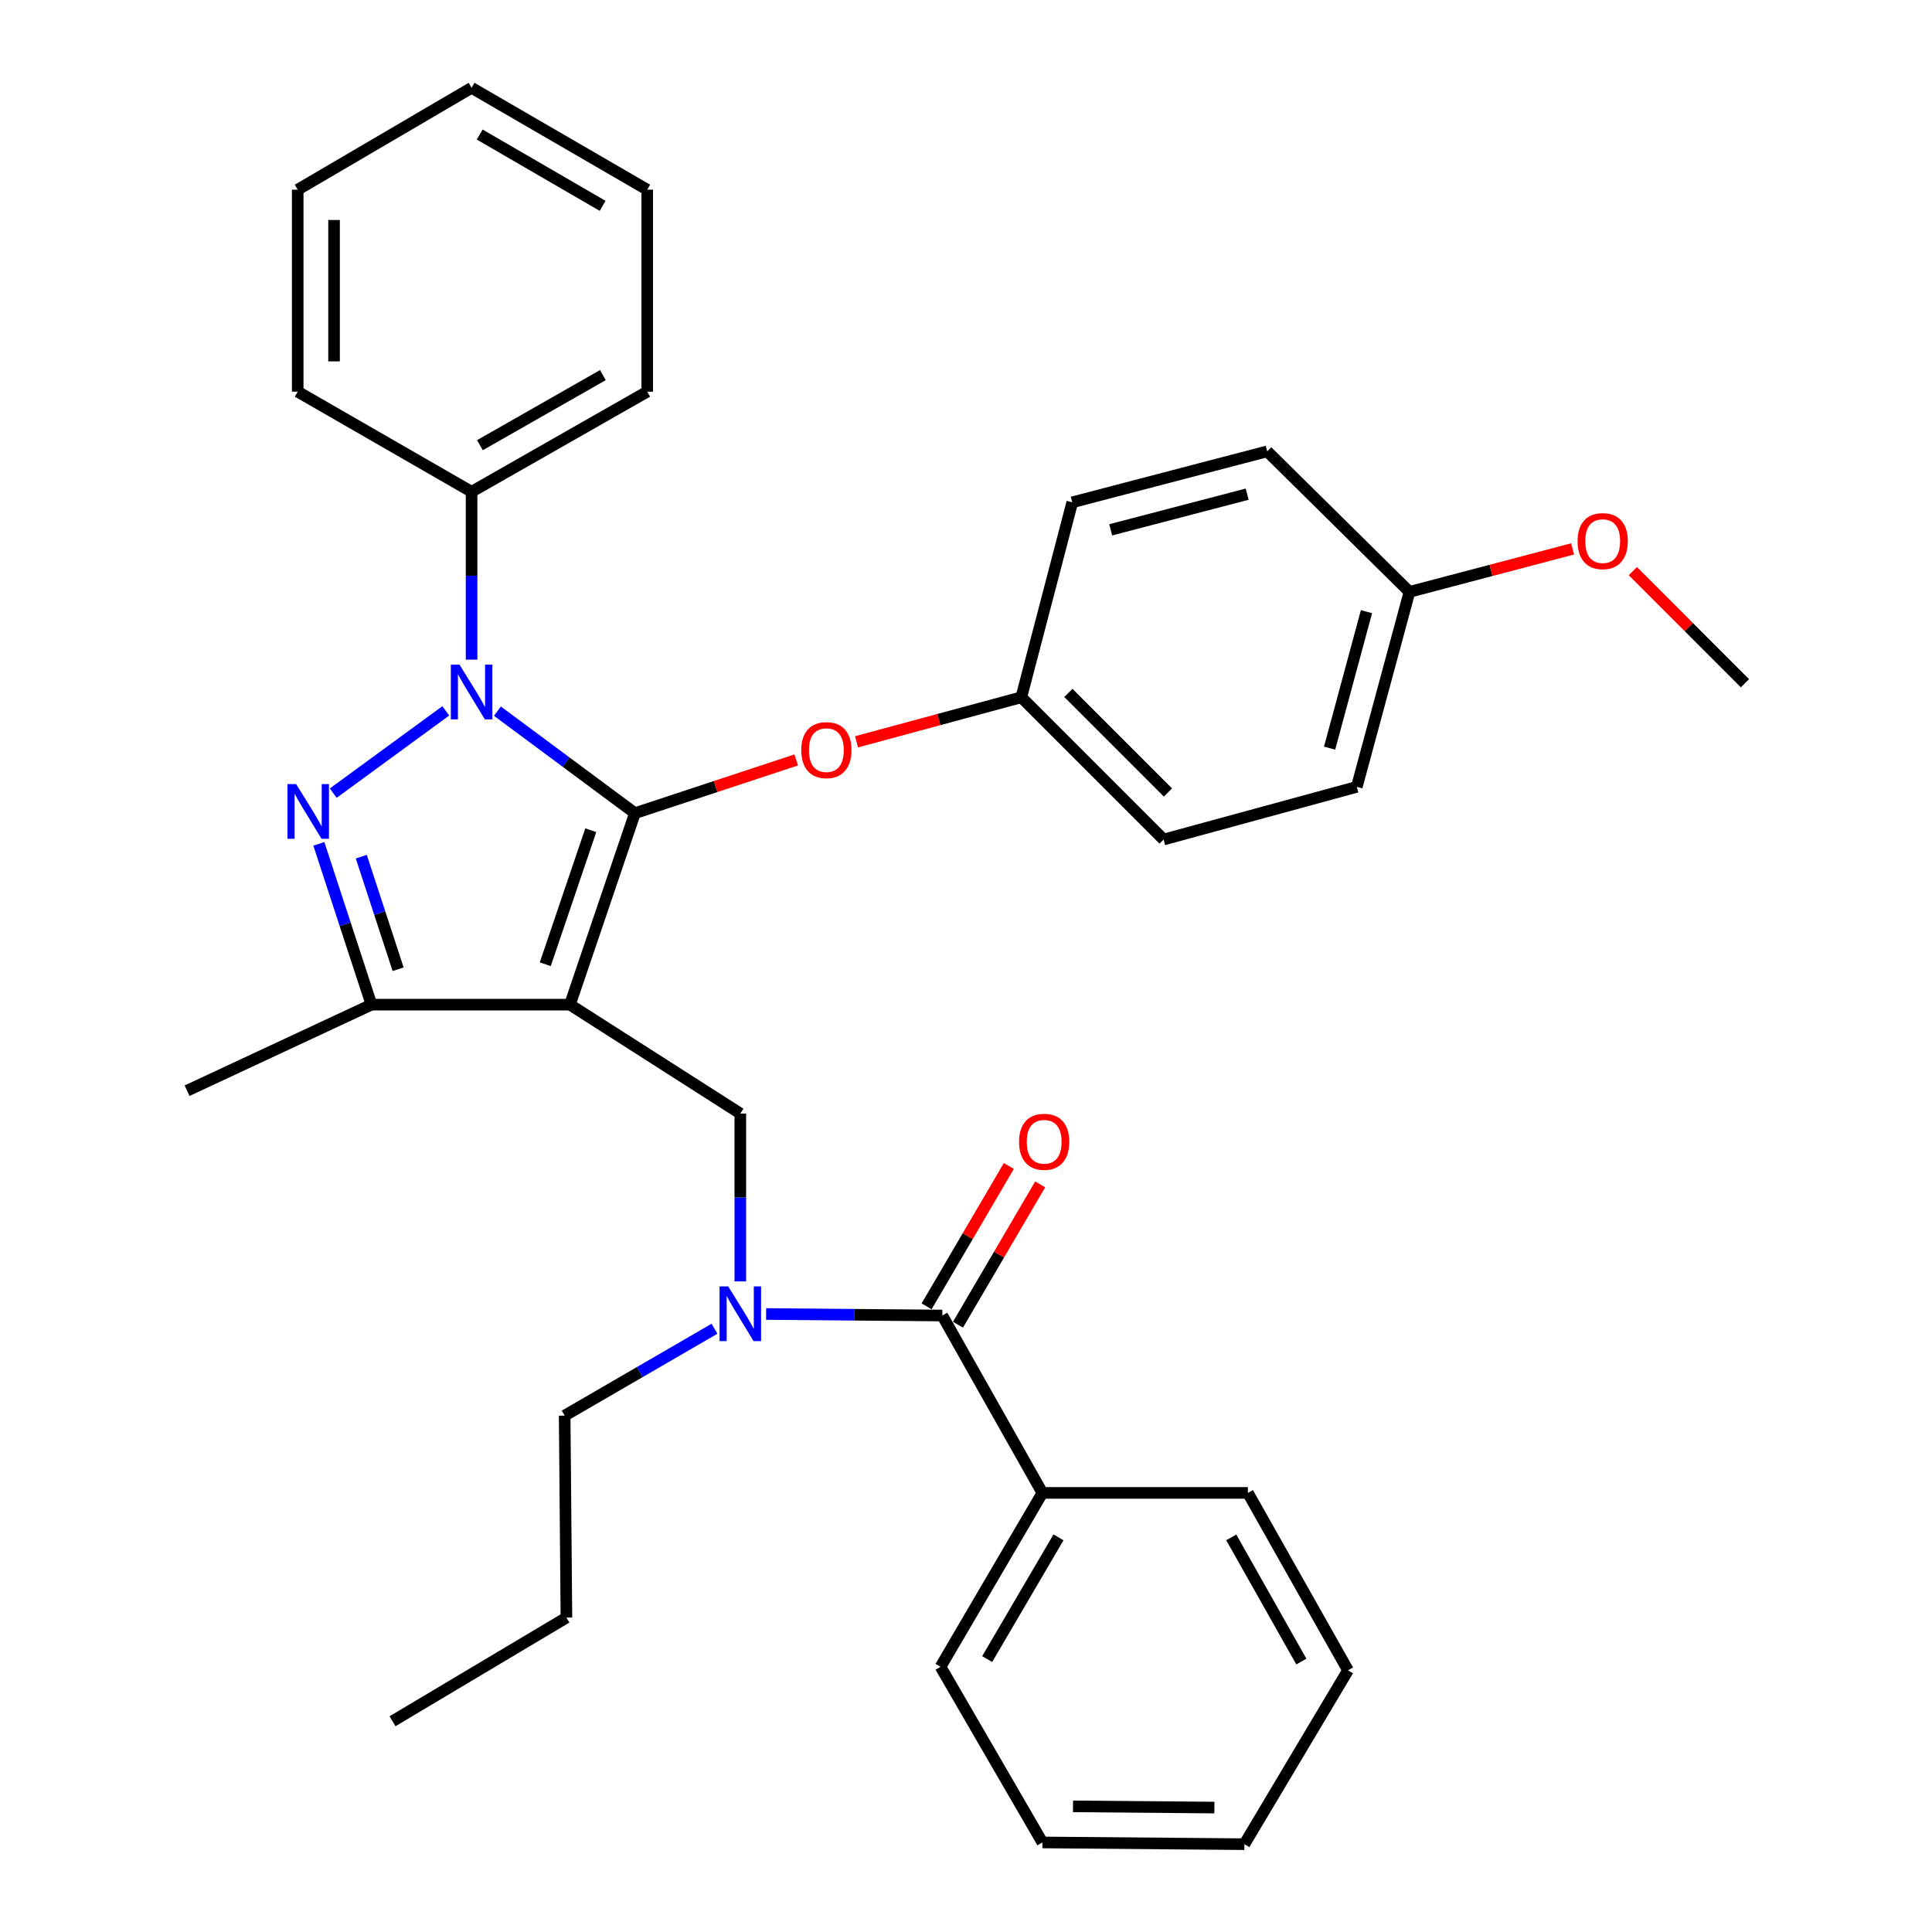 <?xml version='1.0' encoding='iso-8859-1'?>
<svg version='1.1' baseProfile='full'
              xmlns='http://www.w3.org/2000/svg'
                      xmlns:rdkit='http://www.rdkit.org/xml'
                      xmlns:xlink='http://www.w3.org/1999/xlink'
                  xml:space='preserve'
width='1000px' height='1000px' viewBox='0 0 1000 1000'>
<!-- END OF HEADER -->
<rect style='opacity:1.0;fill:#FFFFFF;stroke:none' width='1000' height='1000' x='0' y='0'> </rect>
<path class='bond-0' d='M 539.548,772.725 L 486.821,862.731' style='fill:none;fill-rule:evenodd;stroke:#000000;stroke-width:6px;stroke-linecap:butt;stroke-linejoin:miter;stroke-opacity:1' />
<path class='bond-0' d='M 547.871,795.735 L 510.962,858.739' style='fill:none;fill-rule:evenodd;stroke:#000000;stroke-width:6px;stroke-linecap:butt;stroke-linejoin:miter;stroke-opacity:1' />
<path class='bond-1' d='M 539.548,772.725 L 645.91,772.725' style='fill:none;fill-rule:evenodd;stroke:#000000;stroke-width:6px;stroke-linecap:butt;stroke-linejoin:miter;stroke-opacity:1' />
<path class='bond-2' d='M 539.548,772.725 L 487.73,680.911' style='fill:none;fill-rule:evenodd;stroke:#000000;stroke-width:6px;stroke-linecap:butt;stroke-linejoin:miter;stroke-opacity:1' />
<path class='bond-3' d='M 383.186,663.251 L 383.186,619.809' style='fill:none;fill-rule:evenodd;stroke:#0000FF;stroke-width:6px;stroke-linecap:butt;stroke-linejoin:miter;stroke-opacity:1' />
<path class='bond-3' d='M 383.186,619.809 L 383.186,576.367' style='fill:none;fill-rule:evenodd;stroke:#000000;stroke-width:6px;stroke-linecap:butt;stroke-linejoin:miter;stroke-opacity:1' />
<path class='bond-4' d='M 396.54,680.118 L 442.135,680.514' style='fill:none;fill-rule:evenodd;stroke:#0000FF;stroke-width:6px;stroke-linecap:butt;stroke-linejoin:miter;stroke-opacity:1' />
<path class='bond-4' d='M 442.135,680.514 L 487.73,680.911' style='fill:none;fill-rule:evenodd;stroke:#000000;stroke-width:6px;stroke-linecap:butt;stroke-linejoin:miter;stroke-opacity:1' />
<path class='bond-5' d='M 369.819,687.754 L 331.045,710.241' style='fill:none;fill-rule:evenodd;stroke:#0000FF;stroke-width:6px;stroke-linecap:butt;stroke-linejoin:miter;stroke-opacity:1' />
<path class='bond-5' d='M 331.045,710.241 L 292.271,732.728' style='fill:none;fill-rule:evenodd;stroke:#000000;stroke-width:6px;stroke-linecap:butt;stroke-linejoin:miter;stroke-opacity:1' />
<path class='bond-6' d='M 495.846,685.665 L 517.122,649.346' style='fill:none;fill-rule:evenodd;stroke:#000000;stroke-width:6px;stroke-linecap:butt;stroke-linejoin:miter;stroke-opacity:1' />
<path class='bond-6' d='M 517.122,649.346 L 538.399,613.027' style='fill:none;fill-rule:evenodd;stroke:#FF0000;stroke-width:6px;stroke-linecap:butt;stroke-linejoin:miter;stroke-opacity:1' />
<path class='bond-6' d='M 479.614,676.157 L 500.89,639.837' style='fill:none;fill-rule:evenodd;stroke:#000000;stroke-width:6px;stroke-linecap:butt;stroke-linejoin:miter;stroke-opacity:1' />
<path class='bond-6' d='M 500.89,639.837 L 522.166,603.518' style='fill:none;fill-rule:evenodd;stroke:#FF0000;stroke-width:6px;stroke-linecap:butt;stroke-linejoin:miter;stroke-opacity:1' />
<path class='bond-7' d='M 486.821,862.731 L 539.548,953.647' style='fill:none;fill-rule:evenodd;stroke:#000000;stroke-width:6px;stroke-linecap:butt;stroke-linejoin:miter;stroke-opacity:1' />
<path class='bond-8' d='M 645.91,772.725 L 697.727,864.55' style='fill:none;fill-rule:evenodd;stroke:#000000;stroke-width:6px;stroke-linecap:butt;stroke-linejoin:miter;stroke-opacity:1' />
<path class='bond-8' d='M 637.299,795.744 L 673.571,860.021' style='fill:none;fill-rule:evenodd;stroke:#000000;stroke-width:6px;stroke-linecap:butt;stroke-linejoin:miter;stroke-opacity:1' />
<path class='bond-9' d='M 383.186,576.367 L 294.999,520.004' style='fill:none;fill-rule:evenodd;stroke:#000000;stroke-width:6px;stroke-linecap:butt;stroke-linejoin:miter;stroke-opacity:1' />
<path class='bond-10' d='M 257.463,368.097 L 293.052,394.501' style='fill:none;fill-rule:evenodd;stroke:#0000FF;stroke-width:6px;stroke-linecap:butt;stroke-linejoin:miter;stroke-opacity:1' />
<path class='bond-10' d='M 293.052,394.501 L 328.641,420.905' style='fill:none;fill-rule:evenodd;stroke:#000000;stroke-width:6px;stroke-linecap:butt;stroke-linejoin:miter;stroke-opacity:1' />
<path class='bond-11' d='M 230.732,367.944 L 172.485,410.531' style='fill:none;fill-rule:evenodd;stroke:#0000FF;stroke-width:6px;stroke-linecap:butt;stroke-linejoin:miter;stroke-opacity:1' />
<path class='bond-12' d='M 244.091,341.426 L 244.091,297.984' style='fill:none;fill-rule:evenodd;stroke:#0000FF;stroke-width:6px;stroke-linecap:butt;stroke-linejoin:miter;stroke-opacity:1' />
<path class='bond-12' d='M 244.091,297.984 L 244.091,254.542' style='fill:none;fill-rule:evenodd;stroke:#000000;stroke-width:6px;stroke-linecap:butt;stroke-linejoin:miter;stroke-opacity:1' />
<path class='bond-13' d='M 328.641,420.905 L 370.381,407.121' style='fill:none;fill-rule:evenodd;stroke:#000000;stroke-width:6px;stroke-linecap:butt;stroke-linejoin:miter;stroke-opacity:1' />
<path class='bond-13' d='M 370.381,407.121 L 412.121,393.337' style='fill:none;fill-rule:evenodd;stroke:#FF0000;stroke-width:6px;stroke-linecap:butt;stroke-linejoin:miter;stroke-opacity:1' />
<path class='bond-14' d='M 328.641,420.905 L 294.999,520.004' style='fill:none;fill-rule:evenodd;stroke:#000000;stroke-width:6px;stroke-linecap:butt;stroke-linejoin:miter;stroke-opacity:1' />
<path class='bond-14' d='M 305.781,429.722 L 282.232,499.091' style='fill:none;fill-rule:evenodd;stroke:#000000;stroke-width:6px;stroke-linecap:butt;stroke-linejoin:miter;stroke-opacity:1' />
<path class='bond-15' d='M 294.999,520.004 L 192.274,520.004' style='fill:none;fill-rule:evenodd;stroke:#000000;stroke-width:6px;stroke-linecap:butt;stroke-linejoin:miter;stroke-opacity:1' />
<path class='bond-16' d='M 192.274,520.004 L 96.822,564.547' style='fill:none;fill-rule:evenodd;stroke:#000000;stroke-width:6px;stroke-linecap:butt;stroke-linejoin:miter;stroke-opacity:1' />
<path class='bond-17' d='M 192.274,520.004 L 178.655,478.395' style='fill:none;fill-rule:evenodd;stroke:#000000;stroke-width:6px;stroke-linecap:butt;stroke-linejoin:miter;stroke-opacity:1' />
<path class='bond-17' d='M 178.655,478.395 L 165.036,436.786' style='fill:none;fill-rule:evenodd;stroke:#0000FF;stroke-width:6px;stroke-linecap:butt;stroke-linejoin:miter;stroke-opacity:1' />
<path class='bond-17' d='M 206.067,501.669 L 196.534,472.543' style='fill:none;fill-rule:evenodd;stroke:#000000;stroke-width:6px;stroke-linecap:butt;stroke-linejoin:miter;stroke-opacity:1' />
<path class='bond-17' d='M 196.534,472.543 L 187.001,443.417' style='fill:none;fill-rule:evenodd;stroke:#0000FF;stroke-width:6px;stroke-linecap:butt;stroke-linejoin:miter;stroke-opacity:1' />
<path class='bond-18' d='M 292.271,732.728 L 293.18,837.272' style='fill:none;fill-rule:evenodd;stroke:#000000;stroke-width:6px;stroke-linecap:butt;stroke-linejoin:miter;stroke-opacity:1' />
<path class='bond-19' d='M 293.18,837.272 L 203.164,890.918' style='fill:none;fill-rule:evenodd;stroke:#000000;stroke-width:6px;stroke-linecap:butt;stroke-linejoin:miter;stroke-opacity:1' />
<path class='bond-20' d='M 443.343,383.961 L 485.99,372.433' style='fill:none;fill-rule:evenodd;stroke:#FF0000;stroke-width:6px;stroke-linecap:butt;stroke-linejoin:miter;stroke-opacity:1' />
<path class='bond-20' d='M 485.99,372.433 L 528.636,360.904' style='fill:none;fill-rule:evenodd;stroke:#000000;stroke-width:6px;stroke-linecap:butt;stroke-linejoin:miter;stroke-opacity:1' />
<path class='bond-21' d='M 702.273,407.277 L 729.541,306.359' style='fill:none;fill-rule:evenodd;stroke:#000000;stroke-width:6px;stroke-linecap:butt;stroke-linejoin:miter;stroke-opacity:1' />
<path class='bond-21' d='M 688.202,387.232 L 707.29,316.59' style='fill:none;fill-rule:evenodd;stroke:#000000;stroke-width:6px;stroke-linecap:butt;stroke-linejoin:miter;stroke-opacity:1' />
<path class='bond-22' d='M 702.273,407.277 L 602.276,434.544' style='fill:none;fill-rule:evenodd;stroke:#000000;stroke-width:6px;stroke-linecap:butt;stroke-linejoin:miter;stroke-opacity:1' />
<path class='bond-23' d='M 729.541,306.359 L 655.912,233.619' style='fill:none;fill-rule:evenodd;stroke:#000000;stroke-width:6px;stroke-linecap:butt;stroke-linejoin:miter;stroke-opacity:1' />
<path class='bond-24' d='M 729.541,306.359 L 771.752,295.234' style='fill:none;fill-rule:evenodd;stroke:#000000;stroke-width:6px;stroke-linecap:butt;stroke-linejoin:miter;stroke-opacity:1' />
<path class='bond-24' d='M 771.752,295.234 L 813.963,284.109' style='fill:none;fill-rule:evenodd;stroke:#FF0000;stroke-width:6px;stroke-linecap:butt;stroke-linejoin:miter;stroke-opacity:1' />
<path class='bond-25' d='M 655.912,233.619 L 555.005,259.998' style='fill:none;fill-rule:evenodd;stroke:#000000;stroke-width:6px;stroke-linecap:butt;stroke-linejoin:miter;stroke-opacity:1' />
<path class='bond-25' d='M 645.534,255.776 L 574.899,274.241' style='fill:none;fill-rule:evenodd;stroke:#000000;stroke-width:6px;stroke-linecap:butt;stroke-linejoin:miter;stroke-opacity:1' />
<path class='bond-26' d='M 244.091,254.542 L 334.996,202.725' style='fill:none;fill-rule:evenodd;stroke:#000000;stroke-width:6px;stroke-linecap:butt;stroke-linejoin:miter;stroke-opacity:1' />
<path class='bond-26' d='M 248.411,230.426 L 312.044,194.154' style='fill:none;fill-rule:evenodd;stroke:#000000;stroke-width:6px;stroke-linecap:butt;stroke-linejoin:miter;stroke-opacity:1' />
<path class='bond-27' d='M 244.091,254.542 L 154.095,202.725' style='fill:none;fill-rule:evenodd;stroke:#000000;stroke-width:6px;stroke-linecap:butt;stroke-linejoin:miter;stroke-opacity:1' />
<path class='bond-28' d='M 334.996,202.725 L 334.996,98.181' style='fill:none;fill-rule:evenodd;stroke:#000000;stroke-width:6px;stroke-linecap:butt;stroke-linejoin:miter;stroke-opacity:1' />
<path class='bond-29' d='M 334.996,98.181 L 244.091,45.455' style='fill:none;fill-rule:evenodd;stroke:#000000;stroke-width:6px;stroke-linecap:butt;stroke-linejoin:miter;stroke-opacity:1' />
<path class='bond-29' d='M 311.921,106.545 L 248.288,69.637' style='fill:none;fill-rule:evenodd;stroke:#000000;stroke-width:6px;stroke-linecap:butt;stroke-linejoin:miter;stroke-opacity:1' />
<path class='bond-30' d='M 244.091,45.455 L 154.095,98.181' style='fill:none;fill-rule:evenodd;stroke:#000000;stroke-width:6px;stroke-linecap:butt;stroke-linejoin:miter;stroke-opacity:1' />
<path class='bond-31' d='M 154.095,98.181 L 154.095,202.725' style='fill:none;fill-rule:evenodd;stroke:#000000;stroke-width:6px;stroke-linecap:butt;stroke-linejoin:miter;stroke-opacity:1' />
<path class='bond-31' d='M 172.907,113.863 L 172.907,187.043' style='fill:none;fill-rule:evenodd;stroke:#000000;stroke-width:6px;stroke-linecap:butt;stroke-linejoin:miter;stroke-opacity:1' />
<path class='bond-32' d='M 555.005,259.998 L 528.636,360.904' style='fill:none;fill-rule:evenodd;stroke:#000000;stroke-width:6px;stroke-linecap:butt;stroke-linejoin:miter;stroke-opacity:1' />
<path class='bond-33' d='M 528.636,360.904 L 602.276,434.544' style='fill:none;fill-rule:evenodd;stroke:#000000;stroke-width:6px;stroke-linecap:butt;stroke-linejoin:miter;stroke-opacity:1' />
<path class='bond-33' d='M 552.985,358.648 L 604.532,410.196' style='fill:none;fill-rule:evenodd;stroke:#000000;stroke-width:6px;stroke-linecap:butt;stroke-linejoin:miter;stroke-opacity:1' />
<path class='bond-34' d='M 845.152,295.607 L 874.165,324.624' style='fill:none;fill-rule:evenodd;stroke:#FF0000;stroke-width:6px;stroke-linecap:butt;stroke-linejoin:miter;stroke-opacity:1' />
<path class='bond-34' d='M 874.165,324.624 L 903.178,353.641' style='fill:none;fill-rule:evenodd;stroke:#000000;stroke-width:6px;stroke-linecap:butt;stroke-linejoin:miter;stroke-opacity:1' />
<path class='bond-35' d='M 539.548,953.647 L 644.091,954.545' style='fill:none;fill-rule:evenodd;stroke:#000000;stroke-width:6px;stroke-linecap:butt;stroke-linejoin:miter;stroke-opacity:1' />
<path class='bond-35' d='M 555.391,934.97 L 628.571,935.599' style='fill:none;fill-rule:evenodd;stroke:#000000;stroke-width:6px;stroke-linecap:butt;stroke-linejoin:miter;stroke-opacity:1' />
<path class='bond-36' d='M 697.727,864.55 L 644.091,954.545' style='fill:none;fill-rule:evenodd;stroke:#000000;stroke-width:6px;stroke-linecap:butt;stroke-linejoin:miter;stroke-opacity:1' />
<path  class='atom-1' d='M 376.926 665.842
L 386.206 680.842
Q 387.126 682.322, 388.606 685.002
Q 390.086 687.682, 390.166 687.842
L 390.166 665.842
L 393.926 665.842
L 393.926 694.162
L 390.046 694.162
L 380.086 677.762
Q 378.926 675.842, 377.686 673.642
Q 376.486 671.442, 376.126 670.762
L 376.126 694.162
L 372.446 694.162
L 372.446 665.842
L 376.926 665.842
' fill='#0000FF'/>
<path  class='atom-3' d='M 527.457 590.985
Q 527.457 584.185, 530.817 580.385
Q 534.177 576.585, 540.457 576.585
Q 546.737 576.585, 550.097 580.385
Q 553.457 584.185, 553.457 590.985
Q 553.457 597.865, 550.057 601.785
Q 546.657 605.665, 540.457 605.665
Q 534.217 605.665, 530.817 601.785
Q 527.457 597.905, 527.457 590.985
M 540.457 602.465
Q 544.777 602.465, 547.097 599.585
Q 549.457 596.665, 549.457 590.985
Q 549.457 585.425, 547.097 582.625
Q 544.777 579.785, 540.457 579.785
Q 536.137 579.785, 533.777 582.585
Q 531.457 585.385, 531.457 590.985
Q 531.457 596.705, 533.777 599.585
Q 536.137 602.465, 540.457 602.465
' fill='#FF0000'/>
<path  class='atom-7' d='M 237.831 344.017
L 247.111 359.017
Q 248.031 360.497, 249.511 363.177
Q 250.991 365.857, 251.071 366.017
L 251.071 344.017
L 254.831 344.017
L 254.831 372.337
L 250.951 372.337
L 240.991 355.937
Q 239.831 354.017, 238.591 351.817
Q 237.391 349.617, 237.031 348.937
L 237.031 372.337
L 233.351 372.337
L 233.351 344.017
L 237.831 344.017
' fill='#0000FF'/>
<path  class='atom-11' d='M 153.28 405.836
L 162.56 420.836
Q 163.48 422.316, 164.96 424.996
Q 166.44 427.676, 166.52 427.836
L 166.52 405.836
L 170.28 405.836
L 170.28 434.156
L 166.4 434.156
L 156.44 417.756
Q 155.28 415.836, 154.04 413.636
Q 152.84 411.436, 152.48 410.756
L 152.48 434.156
L 148.8 434.156
L 148.8 405.836
L 153.28 405.836
' fill='#0000FF'/>
<path  class='atom-15' d='M 414.73 388.262
Q 414.73 381.462, 418.09 377.662
Q 421.45 373.862, 427.73 373.862
Q 434.01 373.862, 437.37 377.662
Q 440.73 381.462, 440.73 388.262
Q 440.73 395.142, 437.33 399.062
Q 433.93 402.942, 427.73 402.942
Q 421.49 402.942, 418.09 399.062
Q 414.73 395.182, 414.73 388.262
M 427.73 399.742
Q 432.05 399.742, 434.37 396.862
Q 436.73 393.942, 436.73 388.262
Q 436.73 382.702, 434.37 379.902
Q 432.05 377.062, 427.73 377.062
Q 423.41 377.062, 421.05 379.862
Q 418.73 382.662, 418.73 388.262
Q 418.73 393.982, 421.05 396.862
Q 423.41 399.742, 427.73 399.742
' fill='#FF0000'/>
<path  class='atom-29' d='M 816.549 280.081
Q 816.549 273.281, 819.909 269.481
Q 823.269 265.681, 829.549 265.681
Q 835.829 265.681, 839.189 269.481
Q 842.549 273.281, 842.549 280.081
Q 842.549 286.961, 839.149 290.881
Q 835.749 294.761, 829.549 294.761
Q 823.309 294.761, 819.909 290.881
Q 816.549 287.001, 816.549 280.081
M 829.549 291.561
Q 833.869 291.561, 836.189 288.681
Q 838.549 285.761, 838.549 280.081
Q 838.549 274.521, 836.189 271.721
Q 833.869 268.881, 829.549 268.881
Q 825.229 268.881, 822.869 271.681
Q 820.549 274.481, 820.549 280.081
Q 820.549 285.801, 822.869 288.681
Q 825.229 291.561, 829.549 291.561
' fill='#FF0000'/>
</svg>
